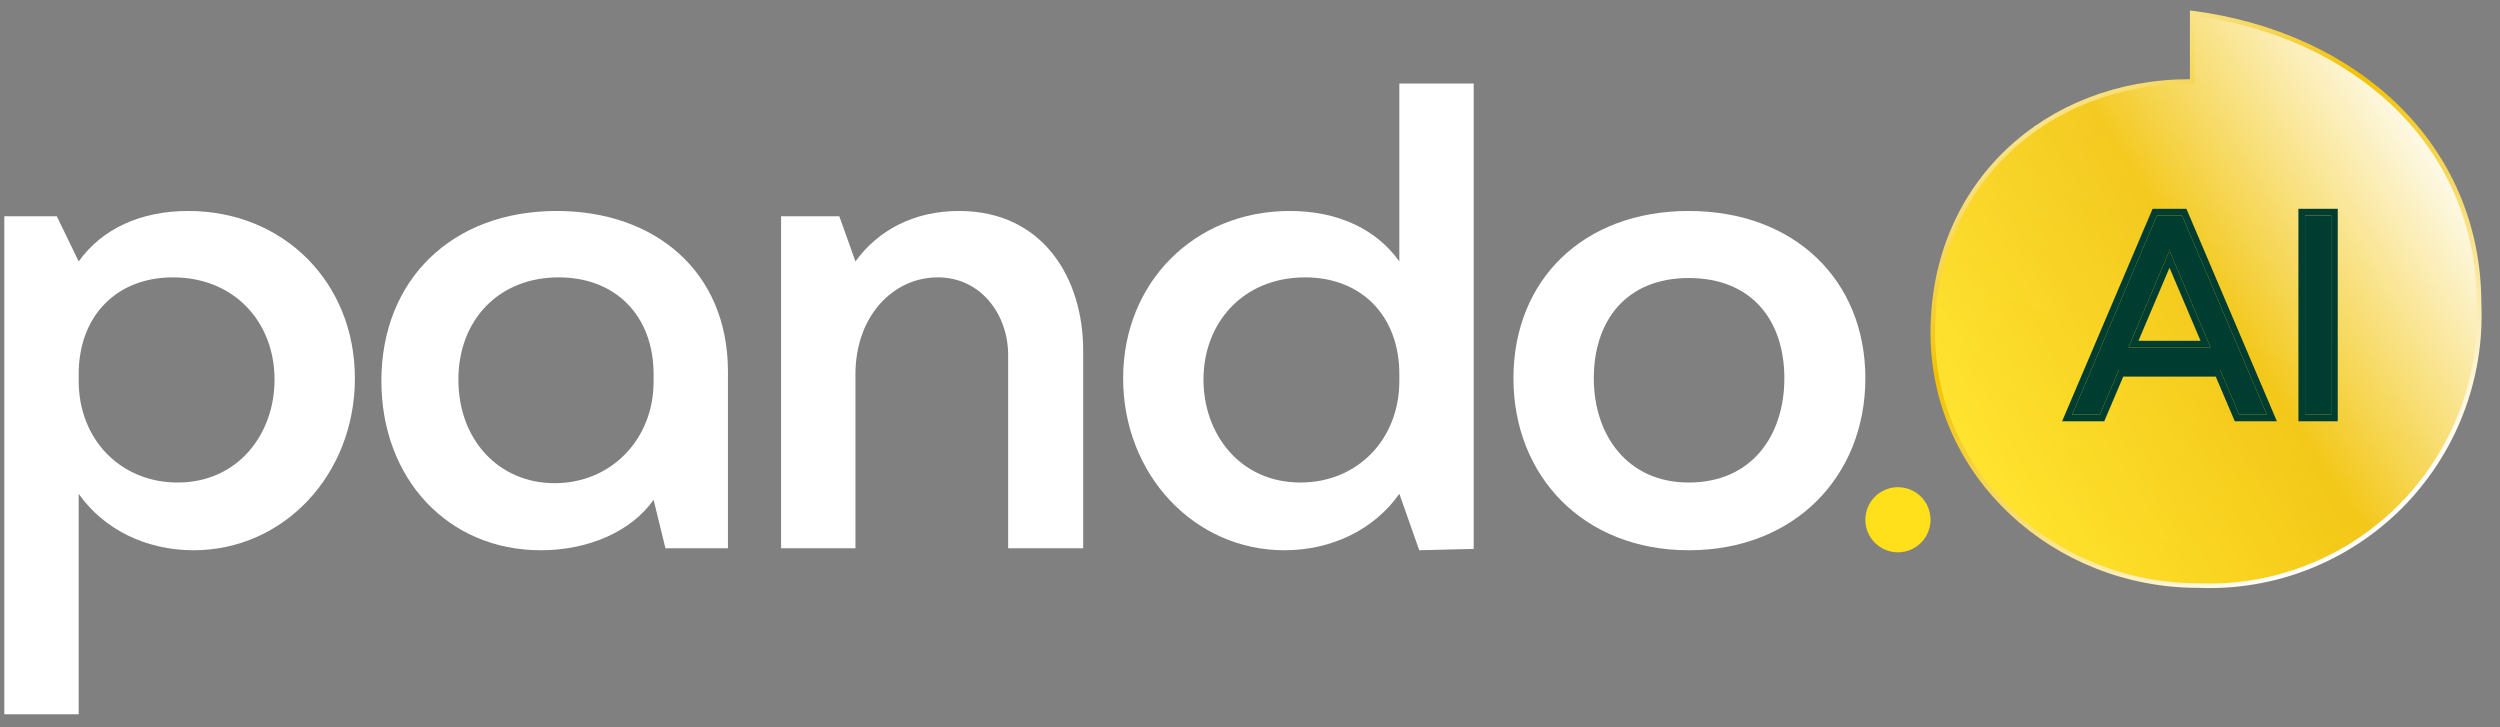 <svg width="110" height="32" viewBox="0 0 110 32" fill="none" xmlns="http://www.w3.org/2000/svg">
<rect x="0" y="0" width="110" height="32" fill="#808080" stroke="none"/>
<path d="M82.076 22.869C82.076 22.077 82.718 21.436 83.51 21.436V21.436C84.301 21.436 84.943 22.077 84.943 22.869V22.869C84.943 23.66 84.301 24.302 83.51 24.302V24.302C82.718 24.302 82.076 23.66 82.076 22.869V22.869Z" fill="#FFE01B"/>
<path d="M8.516 24.211C6.442 24.211 4.572 23.305 3.462 21.728L3.462 31.427L0.19 31.427L0.19 9.516L2.5 9.516L3.462 11.503C4.485 10.071 6.179 9.283 8.283 9.283C12.489 9.283 15.615 12.438 15.615 16.645C15.615 20.881 12.489 24.211 8.516 24.211ZM7.815 21.231C10.474 21.231 12.08 19.098 12.08 16.703C12.08 14.161 10.298 12.204 7.611 12.204C5.128 12.204 3.462 13.898 3.462 16.469L3.462 16.761C3.462 19.332 5.303 21.231 7.815 21.231Z" fill="white"/>
<path d="M28.758 21.991C27.794 23.364 25.925 24.211 23.792 24.211C19.731 24.211 16.781 21.085 16.781 16.761C16.781 12.321 19.877 9.283 24.493 9.283C28.817 9.283 32.03 11.941 32.03 16.352L32.03 24.123L29.279 24.123L28.758 21.991ZM24.405 21.26C26.889 21.26 28.758 19.332 28.758 16.791L28.758 16.469C28.758 13.898 27.093 12.204 24.581 12.204C21.951 12.204 20.169 14.074 20.169 16.703C20.169 19.361 21.951 21.26 24.405 21.26Z" fill="white"/>
<path d="M37.64 24.123L34.368 24.123L34.368 9.516L36.93 9.516L37.64 11.503C38.633 10.13 40.211 9.283 42.197 9.283C45.908 9.283 47.66 12.262 47.66 15.418L47.66 24.123L44.359 24.123L44.359 15.622C44.359 13.84 43.162 12.204 41.263 12.204C39.305 12.204 37.64 13.898 37.64 16.469L37.64 24.123Z" fill="white"/>
<path d="M56.517 24.211C52.544 24.211 49.418 20.881 49.418 16.645C49.418 12.438 52.544 9.283 56.751 9.283C58.854 9.283 60.548 10.071 61.571 11.503L61.571 3.674L64.843 3.674L64.843 24.152L62.447 24.211L61.571 21.728C60.461 23.305 58.591 24.211 56.517 24.211ZM57.218 21.231C59.73 21.231 61.571 19.332 61.571 16.761L61.571 16.469C61.571 13.898 59.906 12.204 57.422 12.204C54.735 12.204 52.953 14.161 52.953 16.703C52.953 19.099 54.559 21.231 57.218 21.231Z" fill="white"/>
<path d="M66.592 16.645C66.592 12.321 69.66 9.283 74.305 9.283C78.95 9.283 82.076 12.321 82.076 16.645C82.076 20.939 78.979 24.211 74.305 24.211C69.66 24.211 66.592 20.939 66.592 16.645ZM74.305 21.231C77.08 21.231 78.512 19.157 78.512 16.645C78.512 14.103 77.08 12.233 74.305 12.233C71.559 12.233 70.127 14.103 70.127 16.645C70.127 19.128 71.588 21.231 74.305 21.231Z" fill="white"/>
<path d="M96.71 25.765L96.71 25.765L96.714 25.765C98.356 25.834 99.995 25.561 101.527 24.963C103.058 24.365 104.45 23.455 105.612 22.291C106.774 21.126 107.683 19.733 108.28 18.199C108.877 16.665 109.15 15.023 109.08 13.378L109.08 13.378L109.08 13.374C109.08 6.416 103.68 1.512 96.457 0.573L96.457 3.485L96.457 3.585L96.357 3.585C90.067 3.585 85.043 8.07 85.043 14.644C85.043 20.934 90.417 25.765 96.71 25.765Z" fill="url(#paint0_linear_1632_15394)"/>
<path d="M96.71 25.765L96.71 25.765L96.714 25.765C98.356 25.834 99.995 25.561 101.527 24.963C103.058 24.365 104.45 23.455 105.612 22.291C106.774 21.126 107.683 19.733 108.28 18.199C108.877 16.665 109.15 15.023 109.08 13.378L109.08 13.378L109.08 13.374C109.08 6.416 103.68 1.512 96.457 0.573L96.457 3.485L96.457 3.585L96.357 3.585C90.067 3.585 85.043 8.07 85.043 14.644C85.043 20.934 90.417 25.765 96.71 25.765Z" fill="url(#paint1_linear_1632_15394)" fill-opacity="0.2"/>
<path d="M96.71 25.765L96.71 25.765L96.714 25.765C98.356 25.834 99.995 25.561 101.527 24.963C103.058 24.365 104.45 23.455 105.612 22.291C106.774 21.126 107.683 19.733 108.28 18.199C108.877 16.665 109.15 15.023 109.08 13.378L109.08 13.378L109.08 13.374C109.08 6.416 103.68 1.512 96.457 0.573L96.457 3.485L96.457 3.585L96.357 3.585C90.067 3.585 85.043 8.07 85.043 14.644C85.043 20.934 90.417 25.765 96.71 25.765Z" stroke="url(#paint2_linear_1632_15394)" stroke-width="0.2"/>
<path d="M97.687 16.279L93.229 16.279L92.393 18.244L91.175 18.244L94.907 9.48L96.009 9.48L99.741 18.244L98.523 18.244L97.687 16.279ZM93.65 15.286L97.266 15.286L95.497 11.123L95.458 10.962L95.419 11.123L93.65 15.286Z" fill="#003D31"/>
<path d="M101.422 9.48L102.569 9.48L102.569 18.244L101.422 18.244L101.422 9.48Z" fill="#003D31"/>
<path fill-rule="evenodd" clip-rule="evenodd" d="M98.523 18.244L97.687 16.279L93.229 16.279L92.393 18.244L91.175 18.244L94.907 9.48L96.009 9.48L99.741 18.244L98.523 18.244ZM93.422 16.571L92.587 18.536L90.733 18.536L94.714 9.188L96.202 9.188L100.183 18.536L98.33 18.536L97.494 16.571L93.422 16.571ZM93.65 15.286L97.266 15.286L95.497 11.123L95.458 10.962L95.419 11.123L93.65 15.286ZM95.458 11.779L94.092 14.994L96.824 14.994L95.458 11.779ZM101.13 9.188L102.861 9.188L102.861 18.536L101.13 18.536L101.13 9.188ZM101.422 9.48L101.422 18.244L102.569 18.244L102.569 9.48L101.422 9.48Z" fill="#003D31"/>
<defs>
<linearGradient id="paint0_linear_1632_15394" x1="88.476" y1="24.27" x2="110.852" y2="9.977" gradientUnits="userSpaceOnUse">
<stop offset="0.034" stop-color="#FFE01B"/>
<stop offset="0.51" stop-color="#F2C200"/>
<stop offset="1" stop-color="white"/>
</linearGradient>
<linearGradient id="paint1_linear_1632_15394" x1="94.081" y1="23.53" x2="100.449" y2="4.474" gradientUnits="userSpaceOnUse">
<stop stop-color="white" stop-opacity="0.4"/>
<stop offset="1" stop-color="white" stop-opacity="0.7"/>
</linearGradient>
<linearGradient id="paint2_linear_1632_15394" x1="102.27" y1="24.42" x2="85.85" y2="1.299" gradientUnits="userSpaceOnUse">
<stop stop-color="white"/>
<stop offset="0.576" stop-color="#F2C200"/>
<stop offset="1" stop-color="white"/>
</linearGradient>
</defs>
</svg>
